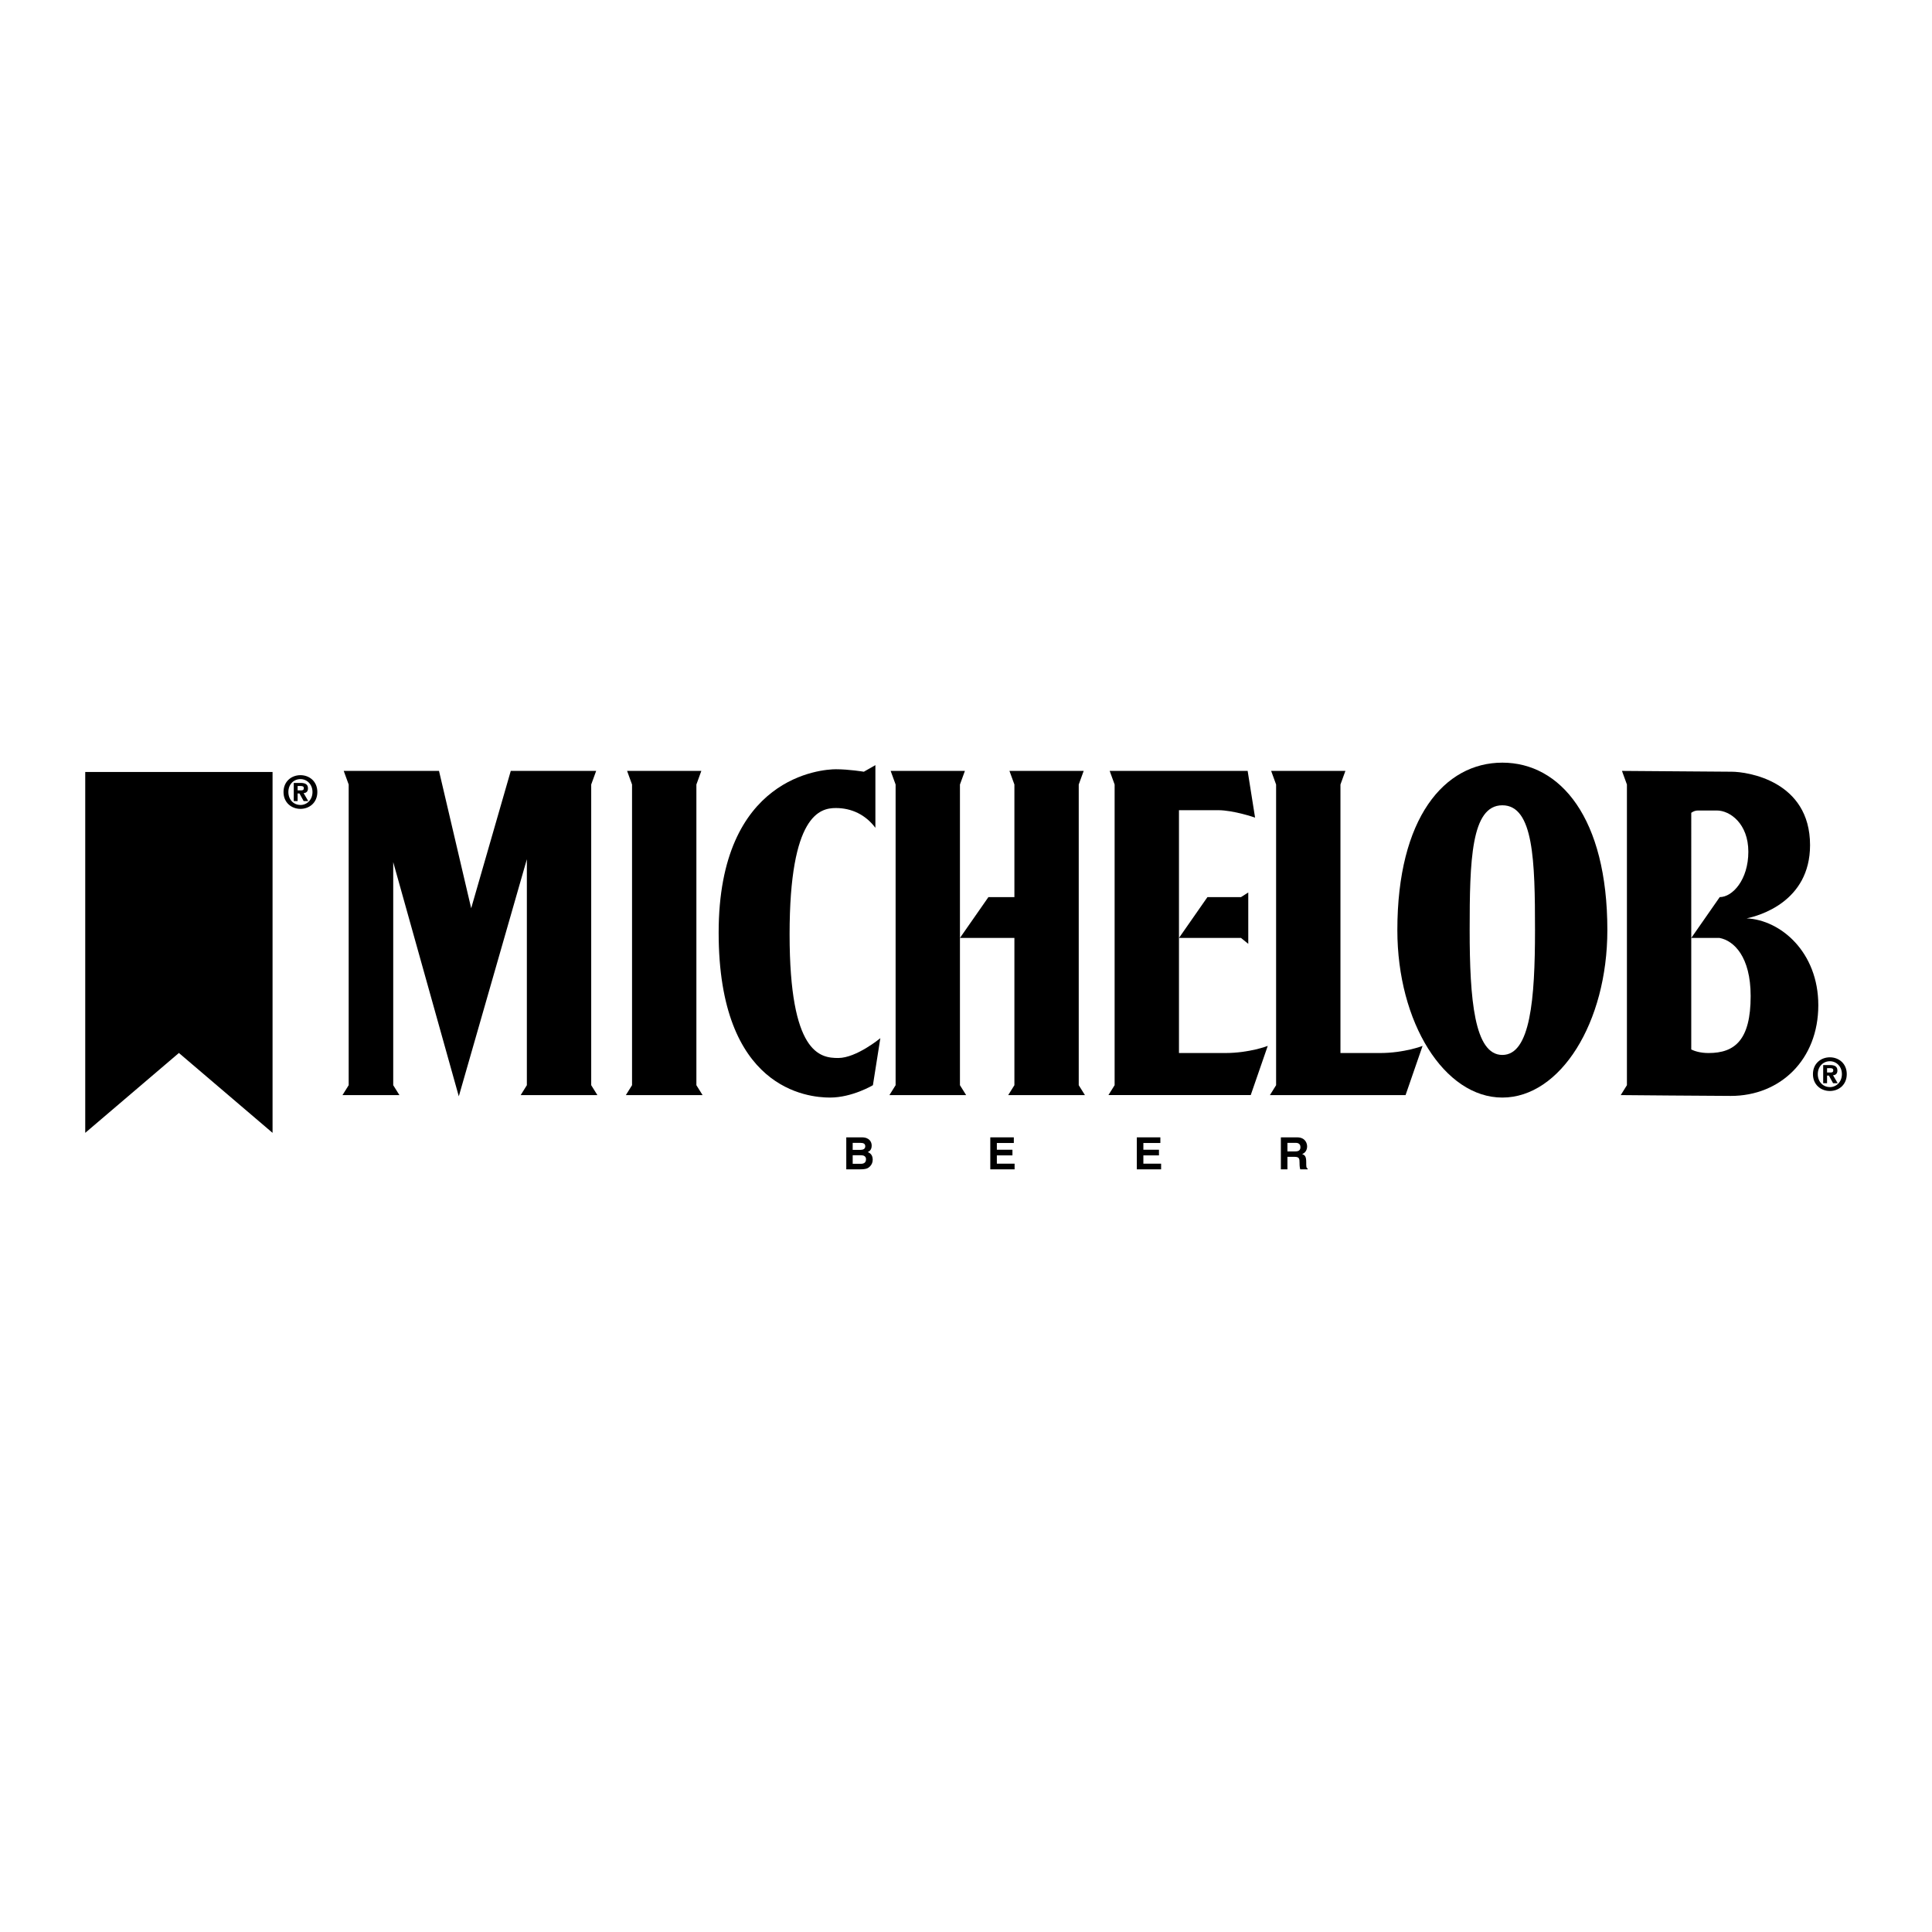 <?xml version="1.0" encoding="utf-8"?>
<!-- Generator: Adobe Illustrator 13.0.0, SVG Export Plug-In . SVG Version: 6.00 Build 14948)  -->
<!DOCTYPE svg PUBLIC "-//W3C//DTD SVG 1.0//EN" "http://www.w3.org/TR/2001/REC-SVG-20010904/DTD/svg10.dtd">
<svg version="1.0" id="Layer_1" xmlns="http://www.w3.org/2000/svg" xmlns:xlink="http://www.w3.org/1999/xlink" x="0px" y="0px"
	 width="192.756px" height="192.756px" viewBox="0 0 192.756 192.756" enable-background="new 0 0 192.756 192.756"
	 xml:space="preserve">
<g>
	<polygon fill-rule="evenodd" clip-rule="evenodd" fill="#FFFFFF" points="0,0 192.756,0 192.756,192.756 0,192.756 0,0 	"/>
	<path fill-rule="evenodd" clip-rule="evenodd" d="M182.567,108.848c-0.894,0-1.689-0.617-1.689-1.68s0.796-1.68,1.689-1.68
		c0.889,0,1.685,0.617,1.685,1.68S183.456,108.848,182.567,108.848L182.567,108.848z"/>
	<path fill-rule="evenodd" clip-rule="evenodd" fill="#FFFFFF" d="M182.567,105.879c-0.667,0-1.205,0.516-1.205,1.289
		s0.538,1.293,1.205,1.289v0.004c0.648,0,1.2-0.52,1.2-1.293S183.216,105.879,182.567,105.879L182.567,105.879z"/>
	<polygon fill-rule="evenodd" clip-rule="evenodd" points="17.849,105.055 27.193,113.025 27.193,77.022 8.504,77.022 
		8.504,113.025 17.849,105.055 	"/>
	<polygon fill-rule="evenodd" clip-rule="evenodd" points="70.096,109.258 69.479,108.27 69.479,78.271 69.973,76.913 
		62.565,76.913 63.059,78.271 63.059,108.27 62.441,109.258 70.096,109.258 	"/>
	<polygon fill-rule="evenodd" clip-rule="evenodd" points="51.948,109.258 59.602,109.258 58.985,108.27 58.985,78.271 
		59.479,76.913 50.96,76.913 47.01,90.616 43.8,76.913 34.293,76.913 34.788,78.271 34.788,108.27 34.17,109.258 39.849,109.258 
		39.232,108.27 39.232,86.013 45.775,109.381 52.565,85.726 52.565,108.27 51.948,109.258 	"/>
	<polygon fill-rule="evenodd" clip-rule="evenodd" points="96.269,76.913 88.861,76.913 89.355,78.271 89.355,108.27 
		88.737,109.258 96.392,109.258 95.774,108.27 95.774,78.271 96.269,76.913 	"/>
	<polygon fill-rule="evenodd" clip-rule="evenodd" points="100.589,109.258 108.243,109.258 107.626,108.27 107.626,78.271 
		108.12,76.913 100.713,76.913 101.207,78.271 101.207,89.505 98.614,89.505 95.774,93.579 101.207,93.579 101.207,108.27 
		100.589,109.258 	"/>
	<polygon fill-rule="evenodd" clip-rule="evenodd" points="124.54,94.166 124.54,89.042 123.814,89.505 120.466,89.505 
		117.626,93.579 123.814,93.579 124.54,94.166 	"/>
	<path fill-rule="evenodd" clip-rule="evenodd" d="M122.225,105.061c-1.923,0-3.863,0-4.599,0V80.832c0.71,0,2.627,0,3.889,0
		c1.574,0,3.704,0.741,3.704,0.741l-0.741-4.661h-13.765l0.493,1.358v29.999l-0.617,0.988h14.197l1.698-4.908
		C126.484,104.35,124.663,105.061,122.225,105.061L122.225,105.061z"/>
	<path fill-rule="evenodd" clip-rule="evenodd" d="M137.672,105.061c-1.491,0-2.992,0-3.935,0v-26.79l0.494-1.358h-7.408
		l0.494,1.358v29.999l-0.617,0.988h13.534l1.697-4.908C141.932,104.35,140.11,105.061,137.672,105.061L137.672,105.061z"/>
	<path fill-rule="evenodd" clip-rule="evenodd" d="M149.89,109.504c-5.786,0-10.476-7.479-10.476-16.706
		c0-11.194,4.689-16.708,10.476-16.708c5.785,0,10.476,5.513,10.476,16.708C160.365,102.025,155.675,109.504,149.89,109.504
		L149.89,109.504z"/>
	<path fill-rule="evenodd" clip-rule="evenodd" fill="#FFFFFF" d="M153.148,92.798c0-6.878-0.132-12.454-3.259-12.454
		c-3.128,0-3.26,5.576-3.26,12.454s0.461,12.454,3.26,12.454C152.688,105.252,153.148,99.676,153.148,92.798L153.148,92.798z"/>
	<path fill-rule="evenodd" clip-rule="evenodd" d="M174.257,91.626c1.2-0.243,6.332-1.637,6.332-7.306
		c0-6.419-6.255-7.325-7.819-7.325c-0.842,0-10.946-0.082-10.946-0.082l0.494,1.358v29.999l-0.617,0.988
		c0,0,9.341,0.082,10.987,0.082c4.938,0,8.725-3.621,8.725-9.053C181.412,94.986,177.65,91.777,174.257,91.626L174.257,91.626z"/>
	<path fill-rule="evenodd" clip-rule="evenodd" fill="#FFFFFF" d="M170.466,105.061c-0.854,0-1.429-0.207-1.729-0.354V81.094
		c0.173-0.126,0.396-0.231,0.658-0.231c0.658,0,1.07,0,1.893,0c1.317,0,3.144,1.317,3.144,4.116c0,2.798-1.58,4.526-2.855,4.526
		l-2.839,4.074h2.82c1.419,0.265,3.105,1.853,3.105,5.802C174.663,103.744,173.1,105.061,170.466,105.061L170.466,105.061z"/>
	<path fill-rule="evenodd" clip-rule="evenodd" d="M87.338,82.592v-6.255l-1.152,0.658c0,0-1.481-0.247-2.798-0.247
		c-1.317,0-11.688,0.659-11.688,16.296s8.889,16.46,11.111,16.46c2.222,0,4.28-1.234,4.28-1.234l0.741-4.691
		c0,0-2.387,1.977-4.198,1.977s-4.856-0.412-4.856-12.346s3.045-12.592,4.609-12.592C84.952,80.616,86.351,81.274,87.338,82.592
		L87.338,82.592z"/>
	<path fill-rule="evenodd" clip-rule="evenodd" d="M84.434,113.473h1.551c0.783,0,0.983,0.49,0.983,0.818
		c0,0.459-0.258,0.586-0.392,0.654c0.392,0.146,0.494,0.457,0.494,0.773c0,0.254-0.107,0.492-0.276,0.658
		c-0.182,0.178-0.355,0.289-1.009,0.289h-1.352V113.473L84.434,113.473z"/>
	<path fill-rule="evenodd" clip-rule="evenodd" fill="#FFFFFF" d="M85.074,116.113h0.818c0.325,0,0.511-0.141,0.511-0.467
		c0-0.279-0.24-0.387-0.48-0.387h-0.849V116.113L85.074,116.113z"/>
	<path fill-rule="evenodd" clip-rule="evenodd" fill="#FFFFFF" d="M85.074,114.723h0.782c0.262,0,0.471-0.102,0.471-0.355
		c0-0.264-0.187-0.344-0.489-0.344h-0.765V114.723L85.074,114.723z"/>
	<polygon fill-rule="evenodd" clip-rule="evenodd" points="101.149,114.037 99.456,114.037 99.456,114.709 101.012,114.709 
		101.012,115.273 99.456,115.273 99.456,116.1 101.226,116.1 101.226,116.666 98.802,116.666 98.802,113.473 101.149,113.473 
		101.149,114.037 	"/>
	<polygon fill-rule="evenodd" clip-rule="evenodd" points="115.769,114.037 114.074,114.037 114.074,114.709 115.63,114.709 
		115.63,115.273 114.074,115.273 114.074,116.1 115.844,116.1 115.844,116.666 113.421,116.666 113.421,113.473 115.769,113.473 
		115.769,114.037 	"/>
	<path fill-rule="evenodd" clip-rule="evenodd" d="M127.792,113.473h1.614c0.85,0,1.005,0.627,1.005,0.902
		c0,0.352-0.178,0.654-0.493,0.762c0.262,0.115,0.404,0.213,0.404,0.809c0,0.467,0,0.582,0.143,0.635v0.086h-0.738
		c-0.045-0.152-0.071-0.316-0.071-0.645c0-0.438-0.027-0.605-0.521-0.605h-0.688v1.25h-0.654V113.473L127.792,113.473z"/>
	<path fill-rule="evenodd" clip-rule="evenodd" fill="#FFFFFF" d="M129.229,114.877c0.347,0,0.516-0.119,0.516-0.434
		c0-0.17-0.075-0.42-0.467-0.42h-0.831v0.854H129.229L129.229,114.877z"/>
	<path fill-rule="evenodd" clip-rule="evenodd" d="M182.287,108.07H181.9v-1.809h0.676c0.467,0,0.742,0.133,0.742,0.547
		c0,0.332-0.195,0.453-0.436,0.471l0.463,0.791h-0.459l-0.417-0.76h-0.183V108.07L182.287,108.07z"/>
	<path fill-rule="evenodd" clip-rule="evenodd" fill="#FFFFFF" d="M182.63,107.004c0.173,0,0.275-0.035,0.275-0.236
		c0-0.186-0.2-0.199-0.347-0.199h-0.271v0.436H182.63L182.63,107.004z"/>
	<path fill-rule="evenodd" clip-rule="evenodd" d="M29.976,80.701c-0.894,0-1.689-0.618-1.689-1.681s0.796-1.681,1.689-1.681
		c0.889,0,1.685,0.618,1.685,1.681S30.865,80.701,29.976,80.701L29.976,80.701z"/>
	<path fill-rule="evenodd" clip-rule="evenodd" fill="#FFFFFF" d="M29.976,77.731c-0.667,0-1.205,0.516-1.205,1.289
		c0,0.774,0.538,1.294,1.205,1.29v0.004c0.649,0,1.201-0.52,1.201-1.294C31.176,78.247,30.625,77.731,29.976,77.731L29.976,77.731z"
		/>
	<path fill-rule="evenodd" clip-rule="evenodd" d="M29.695,79.922h-0.386v-1.809h0.676c0.466,0,0.742,0.133,0.742,0.546
		c0,0.333-0.196,0.454-0.436,0.472l0.462,0.791h-0.458l-0.418-0.76h-0.183V79.922L29.695,79.922z"/>
	<path fill-rule="evenodd" clip-rule="evenodd" fill="#FFFFFF" d="M30.038,78.856c0.173,0,0.275-0.036,0.275-0.236
		c0-0.187-0.2-0.2-0.347-0.2h-0.271v0.436H30.038L30.038,78.856z"/>
</g>
</svg>
